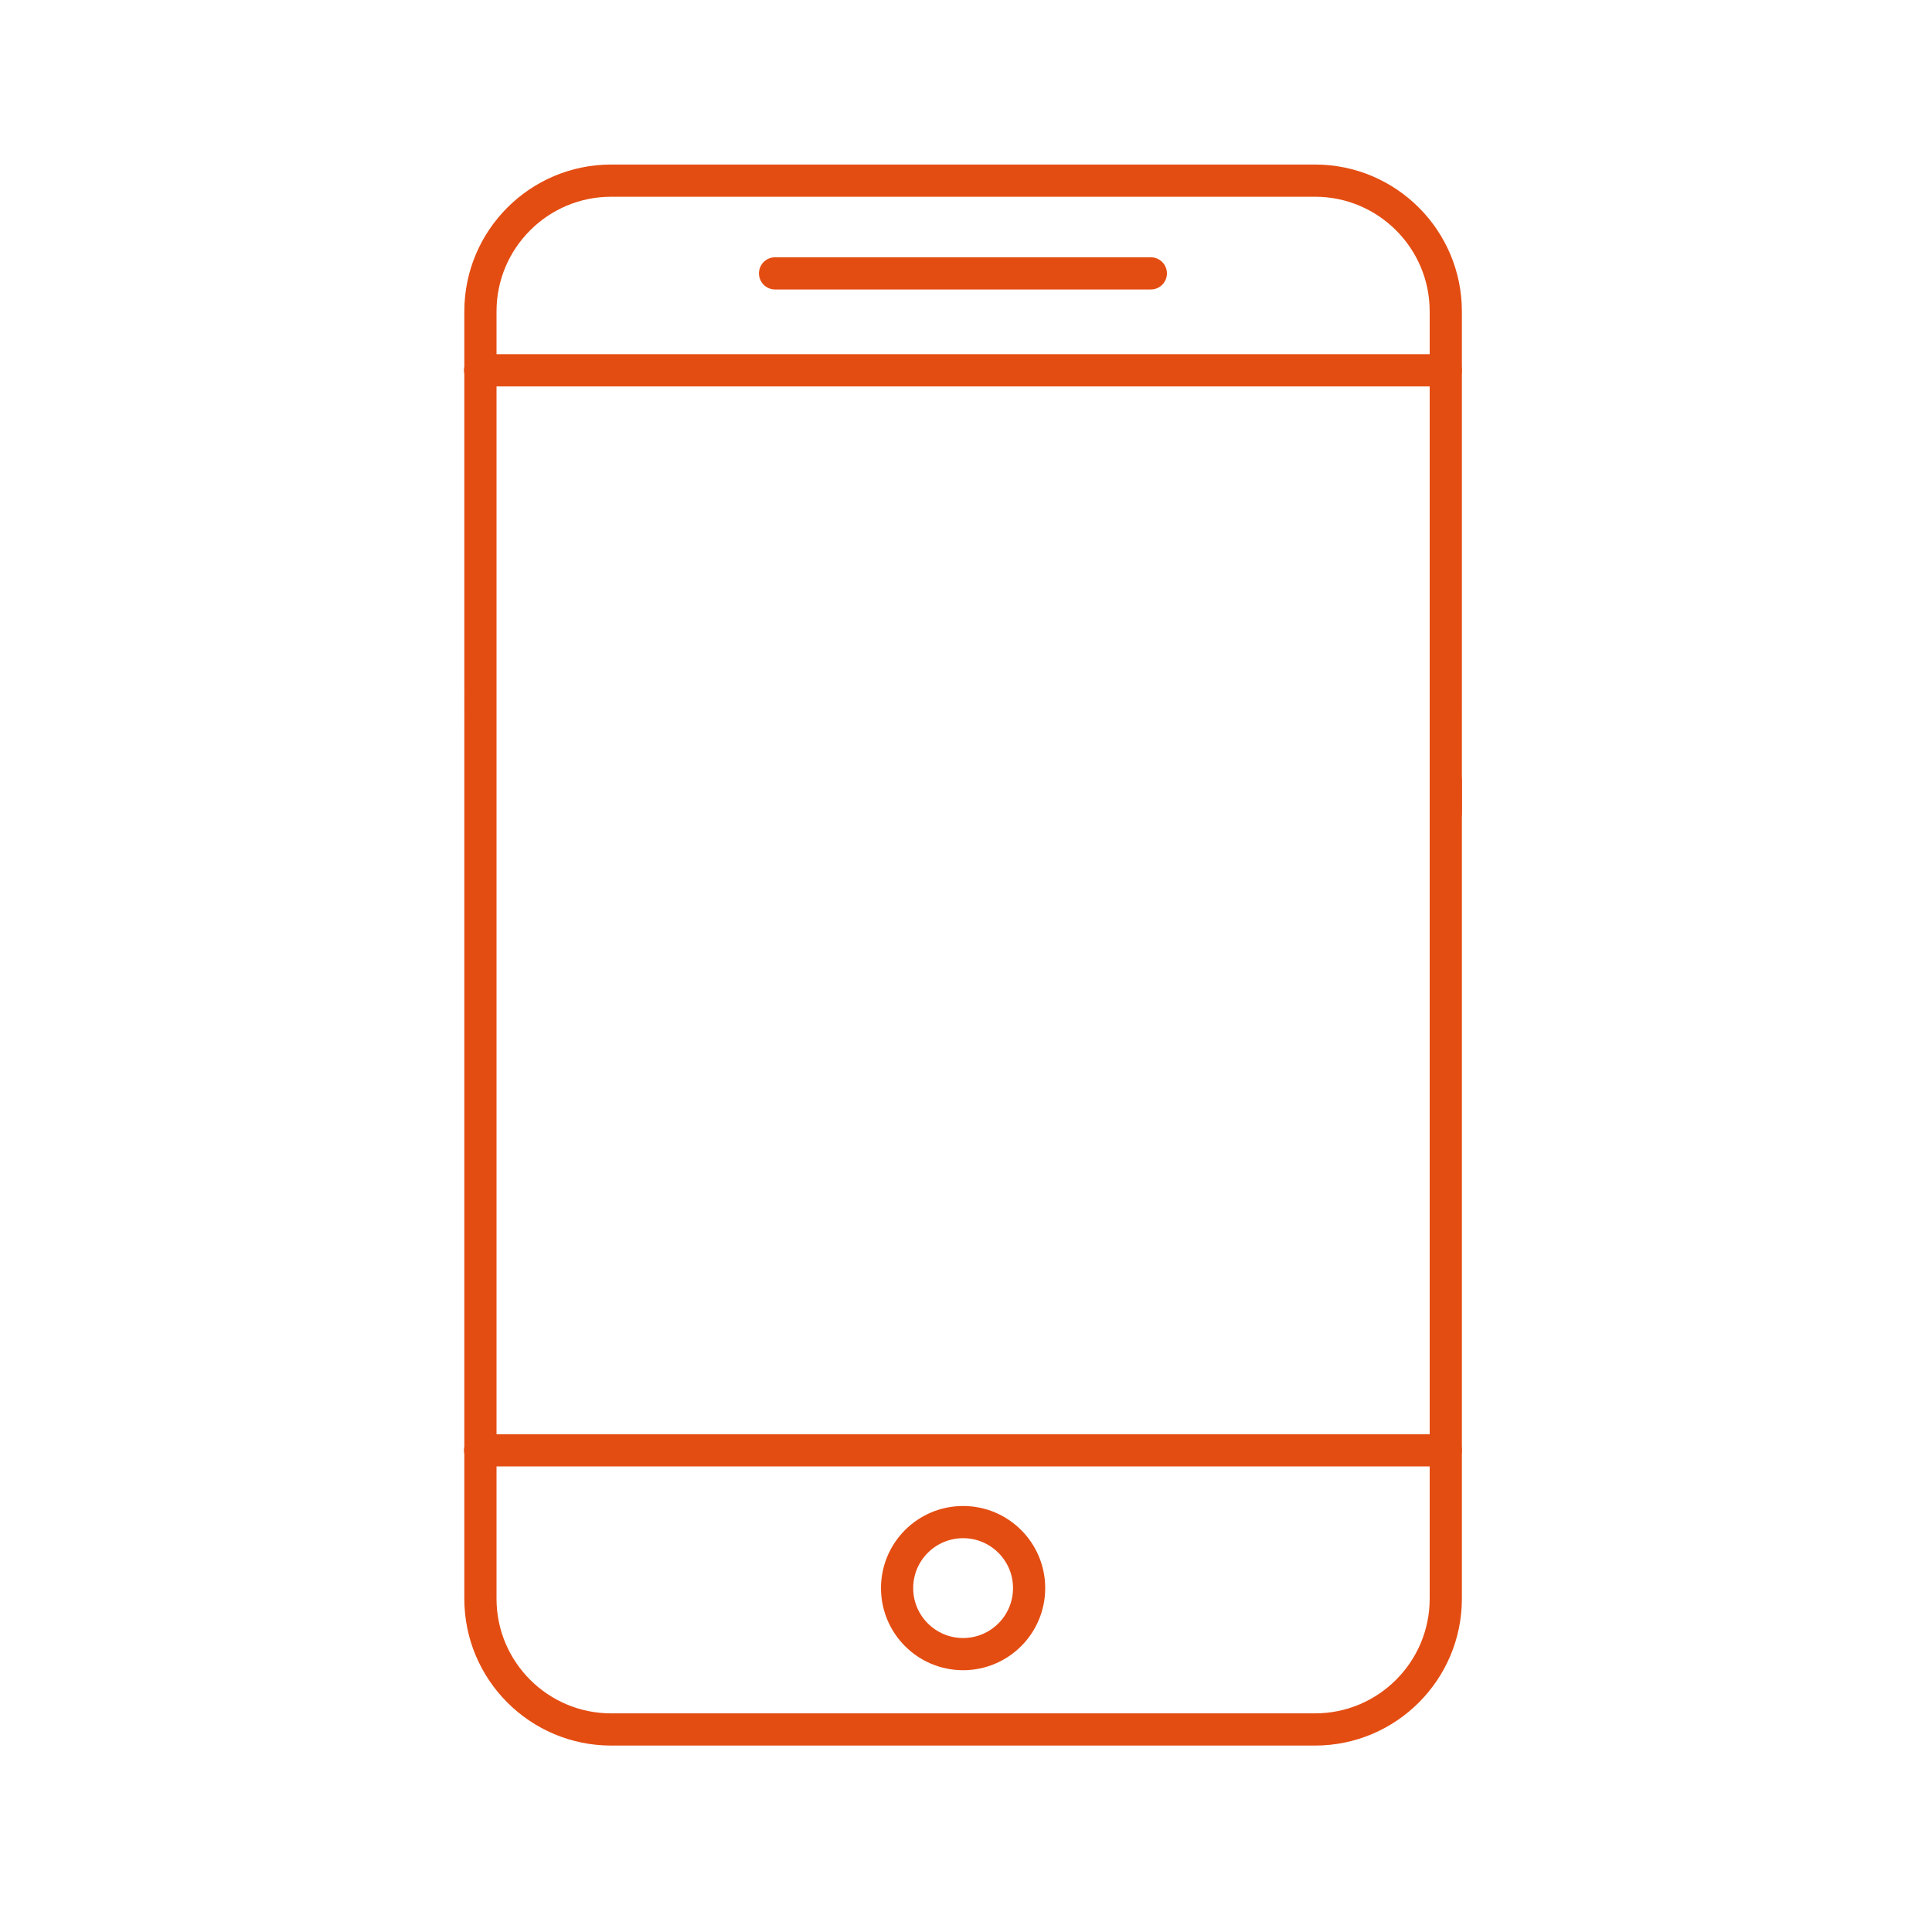 <?xml version="1.0" encoding="UTF-8"?>
<svg xmlns="http://www.w3.org/2000/svg" id="Calque_1" data-name="Calque 1" viewBox="0 0 60 60">
  <defs>
    <style>
      .cls-1 {
        fill: none;
        stroke: #e44d12;
        stroke-linecap: round;
        stroke-miterlimit: 10;
      }
    </style>
  </defs>
  <g>
    <line class="cls-1" x1="44.9" y1="24.23" x2="44.9" y2="25.25"></line>
    <path class="cls-1" d="M44.9,21.93v27.72c0,2.24-1.82,4.06-4.06,4.06h-21.86c-2.24,0-4.06-1.82-4.06-4.06V9.67c0-2.24,1.82-4.06,4.06-4.06h21.86c2.24,0,4.06,1.82,4.06,4.06v12.26"></path>
    <line class="cls-1" x1="14.91" y1="45.04" x2="44.9" y2="45.04"></line>
    <circle class="cls-1" cx="29.91" cy="49.32" r="2.05"></circle>
  </g>
  <line class="cls-1" x1="14.91" y1="11.5" x2="44.9" y2="11.5"></line>
  <line class="cls-1" x1="24.07" y1="8.49" x2="35.74" y2="8.49"></line>
</svg>
